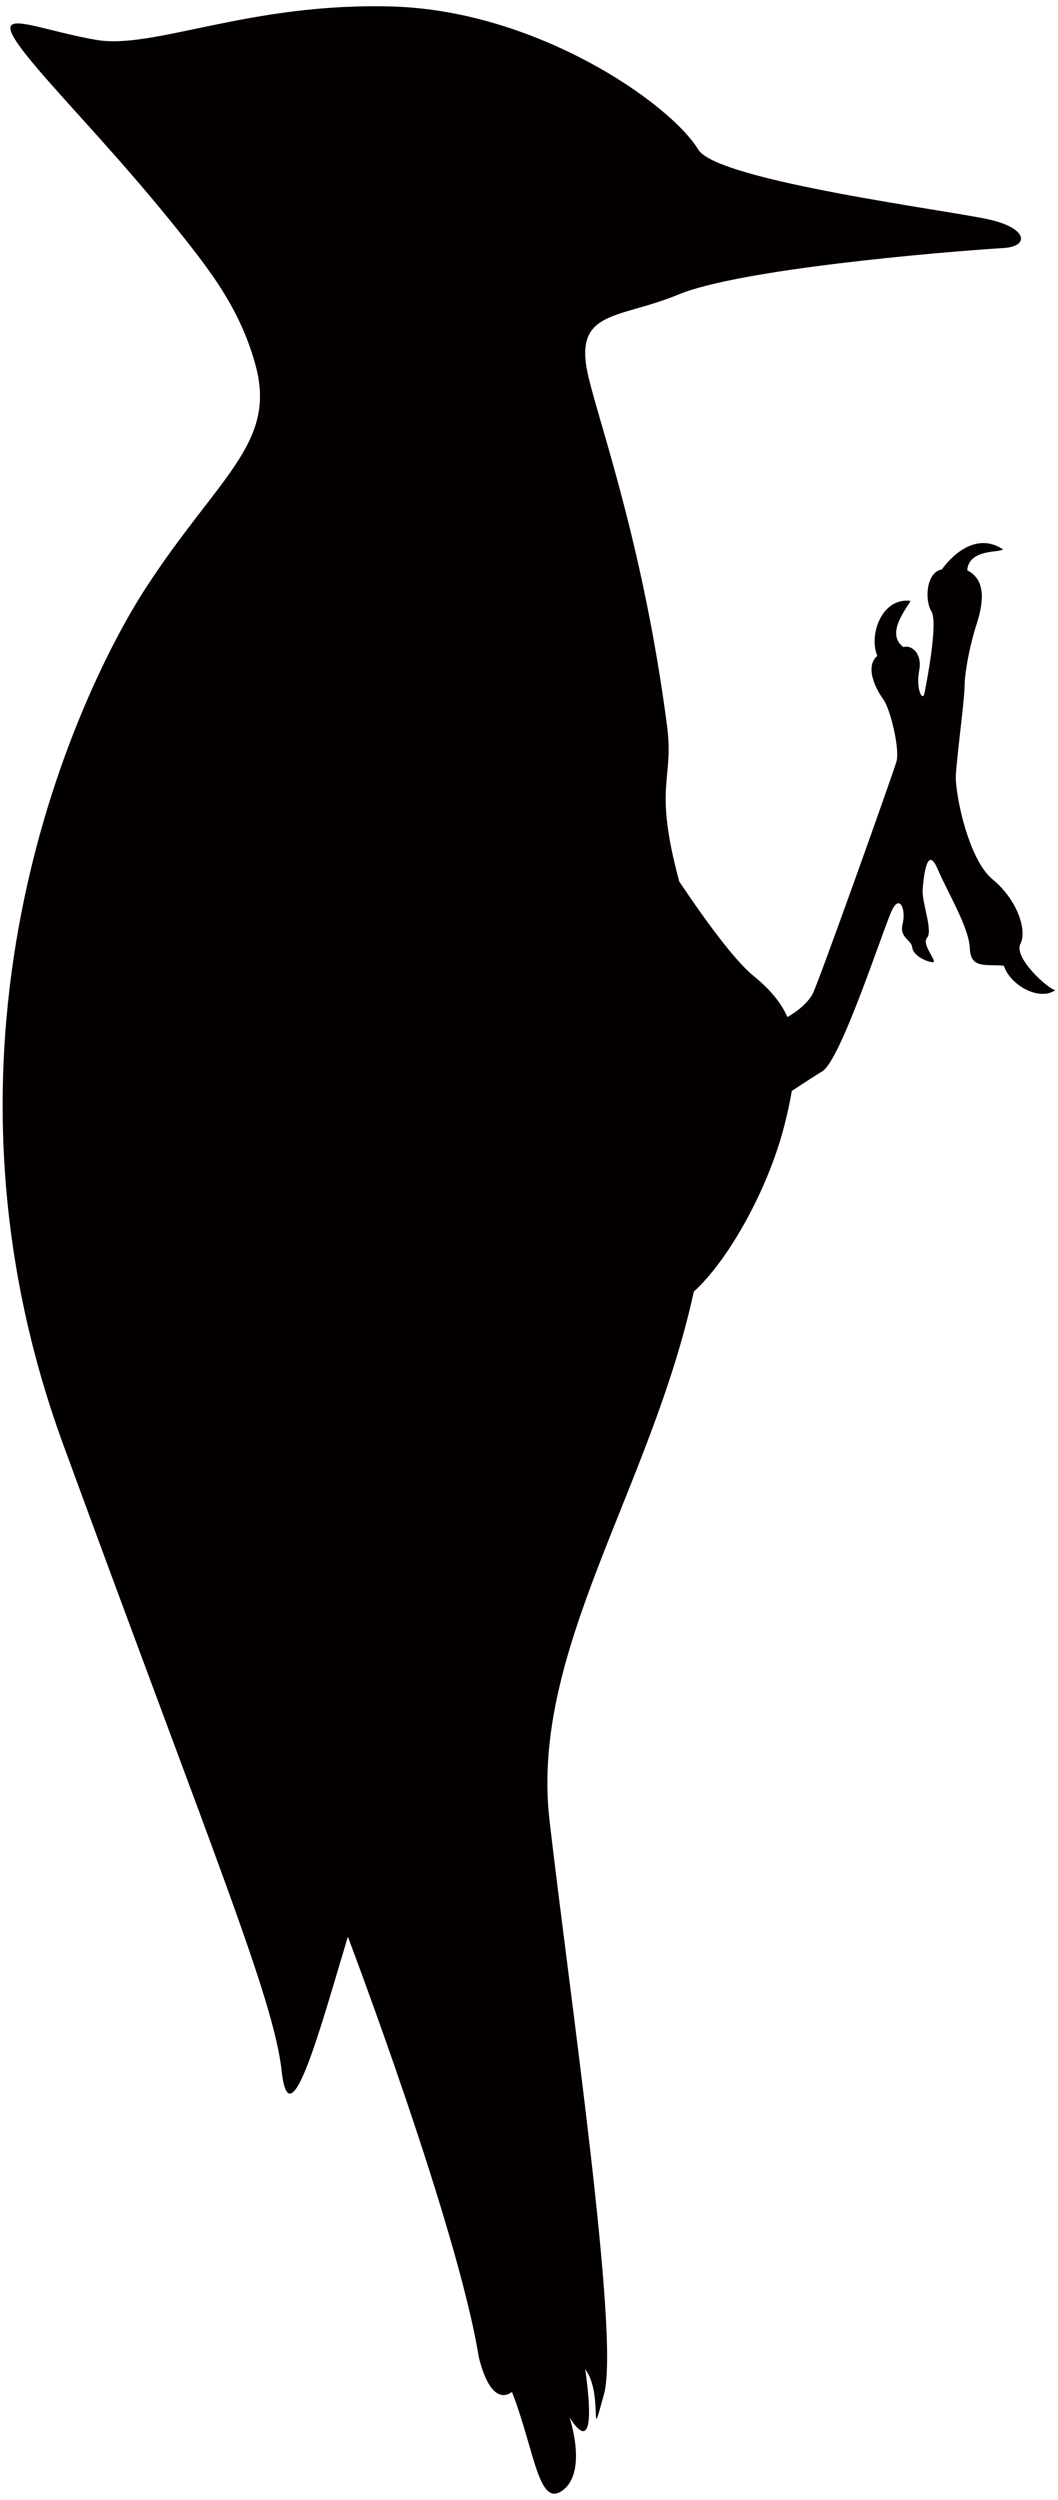 <svg xmlns="http://www.w3.org/2000/svg" viewBox="0 0 338.589 800"><path d="M30.79 12.761C49.129 15.971 79.984.638 125.934 2.098c45.942 1.464 88.382 30.813 97.548 45.787 6.178 10.081 81.5 19.575 93.577 22.475 12.078 2.904 12.123 8.504 4.22 9.003-21.077 1.324-84.639 6.799-104.151 14.887-19.495 8.088-34.031 4.643-28.745 26.62 3.932 16.32 17.704 54.688 25.093 111.452 2.298 17.681-4.492 18.596 3.909 49.783 8.424 12.558 17.681 25.232 23.761 30.193 5.097 4.155 8.69 8.288 10.845 13.17 3.683-2.133 6.602-4.681 8.1-7.487 1.883-3.562 25.697-70.395 26.809-74.305 1.119-3.906-1.959-16.755-4.182-19.832-2.247-3.067-6.149-10.33-1.959-13.965-2.798-6.7 1.399-18.717 10.611-17.601-.56 1.683-8.38 10.342-2.231 14.811 2.231-.843 6.14 1.675 5.021 7.539-1.119 5.869 1.119 10.058 1.679 7.268.567-2.802 4.47-22.627 2.239-26.257-2.239-3.634-1.672-12.577 3.35-13.408 0 0 8.939-13.416 19.549-6.432-.832 1.123-10.889-.277-11.442 6.708 5.581 2.79 5.581 9.215 3.063 17.038-2.51 7.823-3.902 16.199-3.902 20.115 0 3.91-2.526 22.9-2.806 28.488-.265 5.585 3.917 26.817 11.737 33.233 7.827 6.424 11.185 16.211 8.931 20.676-2.231 4.465 8.947 14.523 11.185 14.807-5.309 3.622-14.527-1.686-16.478-7.824-5.869-.56-10.618 1.116-10.897-5.589-.28-6.704-6.98-17.601-10.33-25.421-3.35-7.812-4.469 2.519-4.758 6.712-.272 4.185 3.351 13.128 1.407 15.363-1.959 2.227 3.902 8.092 1.671 7.816-2.231-.283-6.156-2.231-6.428-4.749-.28-2.519-4.19-3.067-3.071-7.54 1.112-4.466-.839-9.503-3.35-4.466-2.518 5.021-16.319 48.052-22.354 51.671-2.042 1.233-5.838 3.683-9.756 6.284-.582 3.501-1.406 7.298-2.503 11.529-5.203 20.009-17.681 42.531-28.851 52.676-13.817 63.362-52.43 115.018-46.191 169.153 6.459 56.045 22.551 165.096 17.461 183.609-5.082 18.528 0 0-6.027-7.903 2.663 18.702.976 24.88-5.021 15.419 0 0 5.816 17.213-2.087 23.24-7.903 6.027-9.022-12.629-16.351-31.437 0 0-6.352 6.065-10.61-11.108-6.784-42.086-41.889-134.507-41.889-134.507-8.409 27.754-18.626 66.331-21.19 42.985-2.556-23.353-21.681-68.818-69.854-200.366-48.181-131.545 5.846-242.698 26.431-274.354 22.989-35.347 41.744-46.071 35.15-70.842-4.454-16.723-13.053-28.472-21.742-39.537-16.766-21.326-31.785-37.161-43.9-50.853C-8.874-1.551 6.266 8.473 30.79 12.761z" fill="#040000"/></svg>